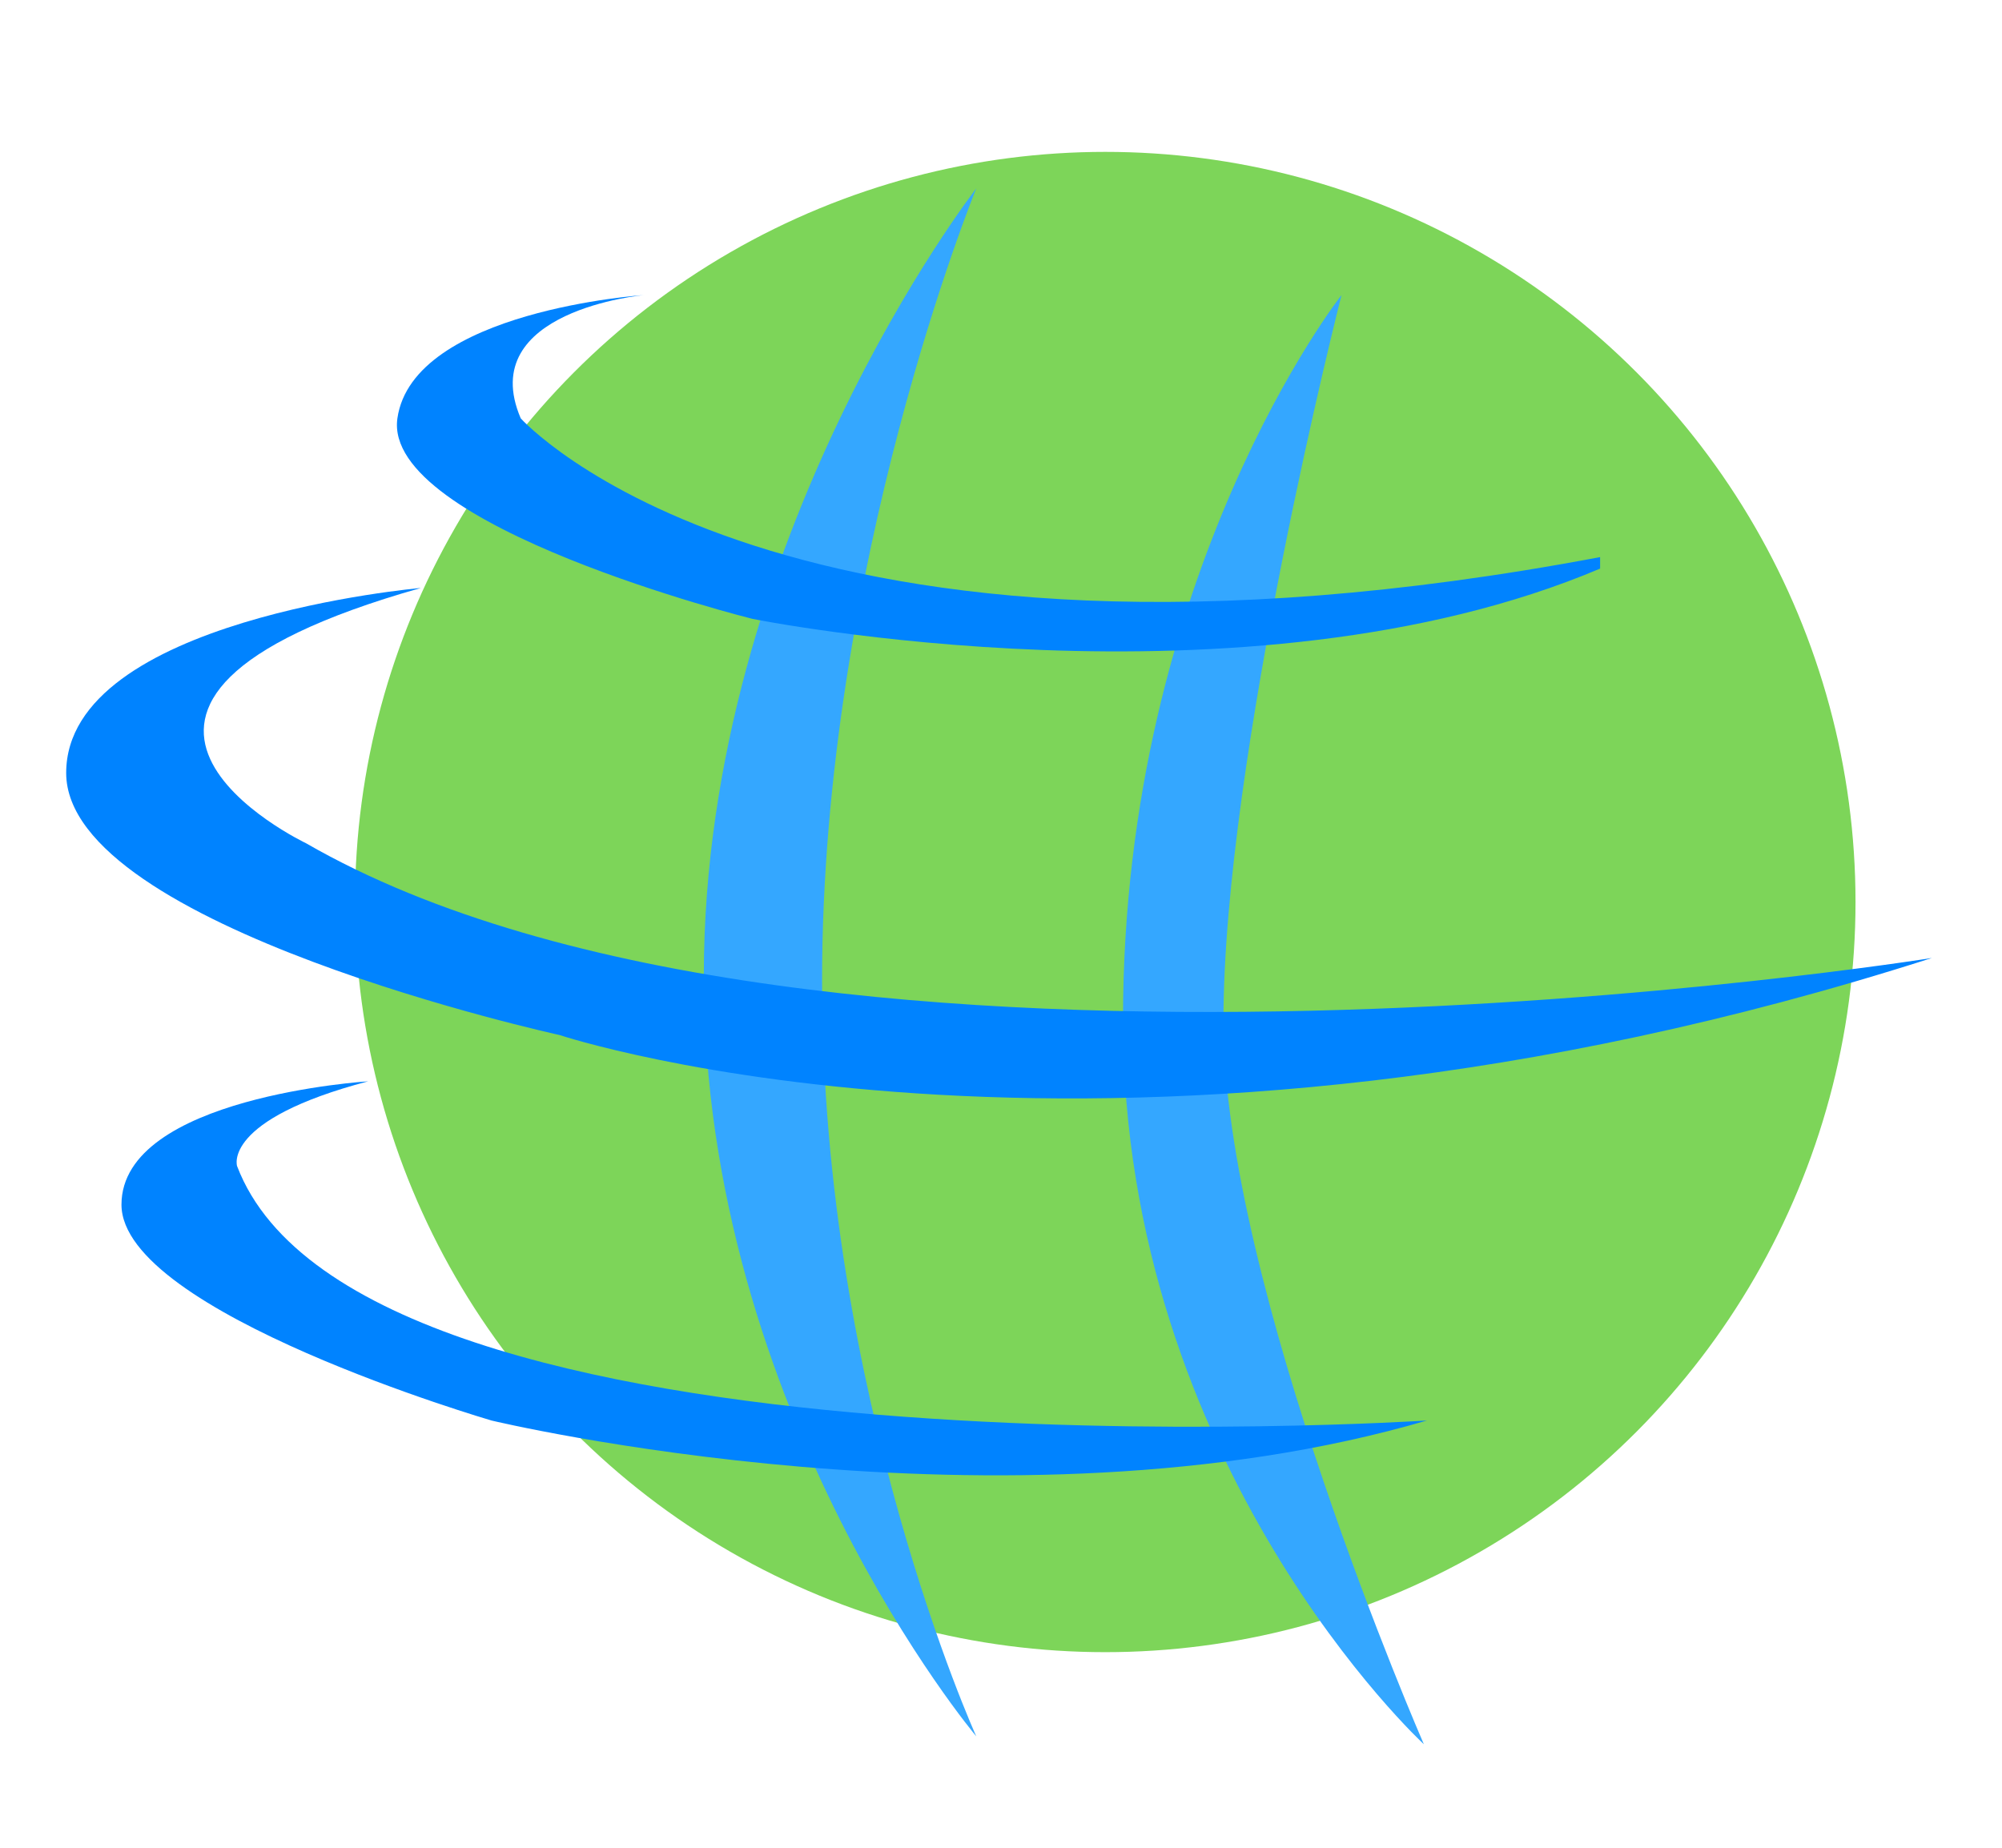 <?xml version="1.0" encoding="UTF-8"?>
<svg id="Layer_1" data-name="Layer 1" xmlns="http://www.w3.org/2000/svg" viewBox="0 0 266.5 246">
  <defs>
    <style>
      .cls-1 {
        fill: #7dd559;
      }

      .cls-1, .cls-2, .cls-3 {
        stroke-width: 0px;
      }

      .cls-2 {
        fill: #0083ff;
      }

      .cls-3 {
        fill: #34a7ff;
      }
    </style>
  </defs>
  <circle class="cls-1" cx="147.13" cy="120.09" r="99.87"/>
  <path class="cls-3" d="m129.96,231.17s-20.53-45.16-20.53-100.58,20.53-105.51,20.53-105.51c0,0-36.27,46.64-36.27,104.81s36.27,101.28,36.27,101.28Z"/>
  <path class="cls-3" d="m189.54,232.22s-26.68-61.14-26.68-96.25,15.72-96.69,15.72-96.69c0,0-29.09,36.95-29.09,96.47s40.05,96.47,40.05,96.47Z"/>
  <path class="cls-2" d="m213,74.17c-108.79,20.53-143.68-18.47-143.68-18.47-6.16-14.37,16.42-16.42,16.42-16.42,0,0-30.79,2.05-32.84,16.42s47.21,26.68,47.21,26.68c0,0,65.68,13.32,112.89-6.68v-1.53Z"/>
  <path class="cls-2" d="m56.02,78.28s-47.21,4.11-47.21,24.63,65.68,34.89,65.68,34.89c0,0,73.89,24.63,182.68-10.26,0,0-148.6,23.83-216.44-15.28,0,0-39.11-18.59,15.29-33.98Z"/>
  <path class="cls-2" d="m49.01,143.96s-32.84,2.05-32.84,16.42,49.26,28.74,49.26,28.74c0,0,68.39,16.42,124.51,0,0,0-141.96,9.24-158.38-33.87,0,0-2.05-6.16,17.45-11.29Z"/>
</svg>